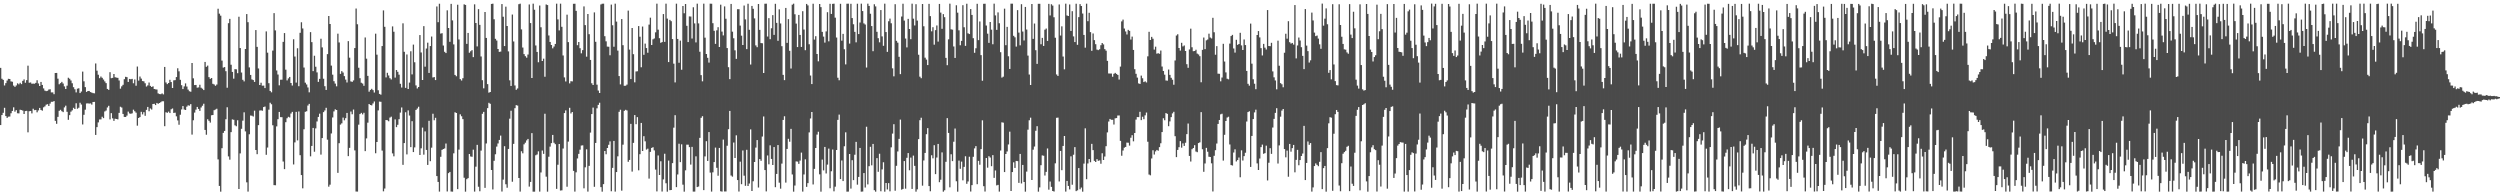 <?xml version="1.0" encoding="UTF-8"?>
<svg xmlns="http://www.w3.org/2000/svg" width="1920" height="150">
  <path d="M0 52.110h1v43.939H0zM1 60.453h1v27.904H1zM2 61.353h1v25.276H2zM3 65.649h1v17.133H3zM4 63.852h1v25.305H4zM5 61.847h1v28.650H5zM6 60.526h1v29.093H6zM7 60.652h1v28.827H7zM8 62.528h1v24.476H8zM9 62.773h1v22.405H9zM10 65.749h1v16.676H10zM11 66.720h1v19.065H11zM12 65.621h1v18.941H12zM13 63.987h1v23.010H13zM14 64.762h1v22.334H14zM15 63.608h1v20.683H15zM16 64.635h1v19.896H16zM17 62.116h1v22.832H17zM18 60.975h1v26.597H18zM19 63.526h1v21.769H19zM20 61.565h1v23.555H20zM21 50.409h1v51.214H21zM22 63.559h1v21.893H22zM23 63.334h1v21.912H23zM24 64.293h1v22.778H24zM25 64.223h1v19.269H25zM26 64.303h1v20.317H26zM27 63.629h1v20.800H27zM28 61.625h1v24.645H28zM29 64.091h1v20.694H29zM30 66.064h1v16.825H30zM31 62.932h1v21.501H31zM32 65.251h1v19.734H32zM33 67.901h1v14.535H33zM34 69.569h1v12.167H34zM35 70.007h1v10.376H35zM36 69.719h1v10.330H36zM37 68.772h1v12.633H37zM38 68.546h1v11.005H38zM39 70.976h1v7.194H39zM40 70.965h1v7.202H40zM41 72.348h1v5.286H41zM42 56.083h1v36.724H42zM43 56.023h1v39.069H43zM44 60.412h1v29.333H44zM45 64.718h1v20.369H45zM46 63.838h1v20.511H46zM47 62.867h1v22.540H47zM48 64.130h1v22.002H48zM49 66.342h1v16.134H49zM50 68.365h1v12.792H50zM51 65.782h1v20.091H51zM52 59.679h1v32.349H52zM53 60.482h1v27.952H53zM54 61.817h1v23.948H54zM55 63.964h1v20.772H55zM56 66.947h1v15.824H56zM57 68.538h1v15.181H57zM58 70.946h1v8.342H58zM59 68.072h1v15.412H59zM60 67.812h1v14.951H60zM61 71.461h1v7.456H61zM62 70.309h1v9.949H62zM63 55.006h1v40.582H63zM64 62.481h1v25.707H64zM65 66.909h1v17.333H65zM66 70.626h1v8.848H66zM67 69.905h1v9.437H67zM68 69.819h1v9.767H68zM69 70.699h1v8.687H69zM70 71.095h1v9.219H70zM71 71.508h1v6.831H71zM72 71.660h1v6.596H72zM73 48.717h1v54.895H73zM74 54.276h1v43.346H74zM75 57.418h1v36.595H75zM76 60.082h1v31.679H76zM77 58.764h1v32.920H77zM78 59.762h1v29.870H78zM79 61.101h1v29.650H79zM80 62.496h1v23.131H80zM81 63.822h1v21.047H81zM82 68.322h1v14.224H82zM83 69.037h1v12.207H83zM84 55.464h1v36.222H84zM85 60.041h1v26.870H85zM86 59.802h1v31.097H86zM87 56.815h1v36.036H87zM88 59.330h1v31.852H88zM89 59.590h1v31.808H89zM90 59.816h1v31.900H90zM91 61.808h1v24.869H91zM92 68.081h1v13.871H92zM93 66.304h1v16.285H93zM94 65.132h1v22.346H94zM95 60.848h1v28.978H95zM96 58.972h1v30.905H96zM97 59.242h1v29.564H97zM98 62.944h1v22.787H98zM99 60.637h1v26.508H99zM100 60.881h1v26.527H100zM101 60.579h1v26.460H101zM102 63.962h1v20.243H102zM103 61.024h1v24.433H103zM104 65.843h1v20.701H104zM105 51.082h1v45.432H105zM106 61.902h1v28.715H106zM107 58.767h1v31.147H107zM108 60.352h1v25.536H108zM109 62.260h1v25.586H109zM110 62.455h1v23.738H110zM111 63.956h1v24.986H111zM112 66.437h1v17.963H112zM113 65.572h1v16.566H113zM114 63.374h1v22.066H114zM115 65.951h1v17.367H115zM116 66.836h1v17.270H116zM117 66.301h1v13.582H117zM118 68.377h1v11.317H118zM119 68.624h1v12.055H119zM120 68.766h1v10.283H120zM121 71.719h1v8.016H121zM122 72.257h1v6.856H122zM123 72.364h1v6.126H123zM124 71.729h1v6.022H124zM125 72.476h1v5.276H125zM126 51.390h1v45.530H126zM127 63.315h1v22.923H127zM128 64.597h1v22.031H128zM129 63.738h1v21.972H129zM130 61.305h1v25.526H130zM131 63.049h1v20.868H131zM132 67.584h1v15.741H132zM133 61.684h1v25.058H133zM134 61.544h1v24.985H134zM135 59.173h1v30.184H135zM136 52.442h1v40.026H136zM137 54.807h1v40.989H137zM138 61.292h1v26.839H138zM139 65.415h1v18.640H139zM140 68.385h1v13.094H140zM141 66.373h1v17.765H141zM142 64.033h1v20.453H142zM143 66.448h1v15.490H143zM144 68.805h1v12.093H144zM145 70.111h1v11.026H145zM146 70.453h1v9.512H146zM147 48.374h1v55.019H147zM148 60.173h1v32.190H148zM149 65.345h1v21.121H149zM150 65.241h1v18.981H150zM151 67.324h1v14.796H151zM152 67.137h1v16.547H152zM153 65.076h1v20.065H153zM154 67.398h1v15.125H154zM155 68.125h1v13.071H155zM156 69.180h1v10.486H156zM157 47.574h1v52.210H157zM158 51.305h1v52.180H158zM159 50.381h1v41.216H159zM160 59.244h1v33.539H160zM161 60.569h1v33.574H161zM162 59.916h1v28.616H162zM163 64.354h1v23.985H163zM164 64.857h1v19.766H164zM165 65.910h1v18.204H165zM166 64.947h1v18.573H166zM167 6.695h1v115.729H167zM168 10.511h1v132.274H168zM169 12.055h1v135.126H169zM170 46.545h1v67.294H170zM171 51.904h1v50.130H171zM172 51.525h1v49.028H172zM173 54.662h1v36.920H173zM174 67.396h1v14.986H174zM175 17.811h1v102.325H175zM176 14.475h1v108.165H176zM177 49.715h1v51.771H177zM178 55.246h1v36.466H178zM179 60.435h1v31.560H179zM180 53.075h1v43.165H180zM181 53.228h1v43.721H181zM182 56.196h1v36.171H182zM183 12.848h1v132.292H183zM184 36.920h1v80.891H184zM185 55.680h1v43.240H185zM186 61.292h1v31.373H186zM187 62.520h1v23.754H187zM188 37.636h1v63.262H188zM189 10.781h1v129.225H189zM190 17.056h1v130.090H190zM191 51.747h1v51.381H191zM192 57.559h1v31.172H192zM193 60.985h1v27.920H193zM194 61.473h1v28.045H194zM195 62.912h1v22.066H195zM196 23.068h1v92.150H196zM197 36.010h1v82.421H197zM198 52.597h1v43.529H198zM199 65.287h1v19.590H199zM200 63.516h1v21.206H200zM201 65.796h1v19.240H201zM202 65.725h1v16.500H202zM203 67.629h1v14.166H203zM204 24.124h1v94.782H204zM205 40.427h1v72.885H205zM206 63.878h1v20.335H206zM207 69.847h1v9.034H207zM208 70.917h1v9.167H208zM209 38.841h1v57.340H209zM210 10.095h1v132.101H210zM211 23.322h1v118.981H211zM212 54.130h1v42.935H212zM213 57.223h1v34.323H213zM214 65.556h1v20.386H214zM215 61.257h1v28.719H215zM216 61.208h1v28.791H216zM217 32.169h1v91.908H217zM218 25.382h1v104.489H218zM219 53.484h1v40.386H219zM220 61.751h1v29.067H220zM221 60.220h1v29.487H221zM222 59.072h1v31.139H222zM223 63.725h1v23.493H223zM224 65.700h1v20.235H224zM225 30.176h1v96.131H225zM226 43.413h1v65.966H226zM227 63.422h1v22.484H227zM228 37.084h1v70.748H228zM229 66.217h1v19.389H229zM230 25.199h1v94.006H230zM231 17.090h1v117.381H231zM232 21.878h1v122.747H232zM233 51.871h1v47.401H233zM234 63.484h1v22.399H234zM235 64.871h1v20.586H235zM236 67.184h1v13.852H236zM237 70.923h1v8.843H237zM238 24.666h1v95.401H238zM239 32.376h1v79.719H239zM240 54.620h1v43.641H240zM241 42.788h1v73.719H241zM242 51.263h1v47.352H242zM243 55.623h1v37.664H243zM244 62.851h1v26.947H244zM245 60.552h1v26.754H245zM246 29.726h1v89.001H246zM247 36.424h1v69.621H247zM248 60.449h1v25.644H248zM249 66.185h1v18.638H249zM250 69.057h1v13.733H250zM251 41.561h1v65.725H251zM252 12.271h1v131.070H252zM253 18.443h1v123.362H253zM254 50.393h1v52.122H254zM255 57.350h1v32.844H255zM256 62.366h1v23.202H256zM257 64.188h1v19.761H257zM258 66.308h1v18.192H258zM259 25.861h1v106.913H259zM260 32.633h1v77.363H260zM261 56.713h1v38.983H261zM262 54.615h1v40.126H262zM263 55.683h1v34.647H263zM264 58.450h1v33.960H264zM265 61.151h1v29.630H265zM266 63.313h1v23.442H266zM267 31.588h1v88.322H267zM268 44.304h1v69.258H268zM269 62.536h1v23.103H269zM270 62.855h1v24.903H270zM271 61.728h1v22.412H271zM272 36.900h1v78.625H272zM273 6.580h1v140.538H273zM274 18.616h1v128.554H274zM275 52.030h1v43.702H275zM276 60.062h1v27.554H276zM277 63.527h1v23.157H277zM278 64.168h1v23.709H278zM279 65.918h1v20.687H279zM280 28.790h1v87.279H280zM281 45.075h1v61.226H281zM282 58.277h1v35.922H282zM283 70.419h1v9.450H283zM284 69.057h1v11.581H284zM285 68.196h1v12.738H285zM286 69.199h1v10.263H286zM287 71.060h1v6.850H287zM288 25.838h1v91.857H288zM289 41.978h1v67.065H289zM290 69.309h1v15.482H290zM291 72.163h1v5.855H291zM292 72.680h1v5.518H292zM293 35.392h1v80.278H293zM294 7.993h1v138.939H294zM295 20.576h1v124.239H295zM296 59.434h1v32.707H296zM297 55.926h1v36.449H297zM298 57.938h1v35.190H298zM299 60.053h1v30.255H299zM300 61.044h1v28.538H300zM301 20.253h1v97.537H301zM302 24.349h1v95.695H302zM303 59.574h1v32.148H303zM304 53.748h1v43.870H304zM305 55.123h1v40.711H305zM306 57.365h1v34.160H306zM307 64.352h1v22.107H307zM308 67.247h1v15.265H308zM309 17.894h1v108.698H309zM310 39.792h1v70.073H310zM311 67.502h1v18.731H311zM312 41.822h1v76.740H312zM313 68.367h1v16.403H313zM314 63.423h1v25.289H314zM315 39.390h1v73.585H315zM316 57.144h1v35.959H316zM317 34.249h1v82.533H317zM318 47.802h1v65.402H318zM319 65.603h1v18.817H319zM320 67.917h1v15.444H320zM321 66.815h1v15.153H321zM322 26.952h1v92.084H322zM323 40.303h1v73.612H323zM324 61.457h1v36.560H324zM325 20.070h1v98.716H325zM326 51.207h1v49.717H326zM327 37.262h1v77.872H327zM328 32.784h1v93.903H328zM329 55.990h1v36.791H329zM330 35.373h1v88.449H330zM331 28.068h1v85.344H331zM332 59.494h1v27.877H332zM333 59.207h1v33.163H333zM334 61.508h1v28.973H334zM335 4.956h1v130.259H335zM336 17.054h1v122.681H336zM337 2.851h1v144.299H337zM338 25.820h1v94.625H338zM339 25.492h1v89.608H339zM340 34.971h1v79.450H340zM341 39.784h1v74.215H341zM342 40.773h1v69.475H342zM343 7.922h1v139.106H343zM344 21.501h1v111.469H344zM345 32.095h1v99.964H345zM346 2.947h1v144.139H346zM347 15.677h1v131.504H347zM348 34.078h1v83.665H348zM349 57.552h1v28.648H349zM350 58.577h1v28.195H350zM351 3.632h1v141.621H351zM352 30.317h1v84.557H352zM353 60.798h1v27.032H353zM354 61.846h1v27.453H354zM355 60.040h1v31.449H355zM356 3.341h1v133.174H356zM357 3.778h1v143.406H357zM358 33.682h1v103.961H358zM359 25.287h1v111.507H359zM360 40.483h1v77.775H360zM361 39.367h1v80.802H361zM362 38.480h1v81.951H362zM363 43.899h1v71.035H363zM364 3.324h1v143.848H364zM365 17.661h1v110.318H365zM366 35.622h1v75.628H366zM367 6.992h1v136.412H367zM368 19.073h1v127.834H368zM369 43.386h1v72.292H369zM370 61.593h1v25.801H370zM371 67.835h1v18.097H371zM372 9.200h1v135.074H372zM373 29.157h1v81.033H373zM374 64.616h1v18.416H374zM375 71.190h1v7.759H375zM376 70.636h1v9.094H376zM377 2.999h1v127.549H377zM378 2.821h1v142.714H378zM379 14.797h1v108.699H379zM380 29.781h1v88.696H380zM381 31.115h1v81.480H381zM382 37.655h1v72.516H382zM383 39.823h1v67.655H383zM384 39.652h1v64.515H384zM385 3.116h1v143.960H385zM386 12.858h1v125.084H386zM387 35.400h1v76.887H387zM388 5.109h1v136.391H388zM389 19.958h1v124.240H389zM390 39.471h1v74.894H390zM391 61.693h1v29.461H391zM392 66.021h1v19.019H392zM393 11.184h1v128.402H393zM394 31.845h1v78.645H394zM395 65.640h1v17.432H395zM396 68.985h1v11.754H396zM397 67.920h1v13.169H397zM398 3.213h1v133.503H398zM399 2.834h1v144.294H399zM400 22.586h1v93.602H400zM401 36.517h1v81.249H401zM402 41.575h1v69.249H402zM403 43.140h1v66.406H403zM404 44.294h1v63.553H404zM405 41.895h1v64.792H405zM406 3.447h1v139.886H406zM407 17.735h1v122.006H407zM408 59.907h1v42.336H408zM409 2.821h1v144.360H409zM410 7.451h1v139.730H410zM411 34.932h1v84.304H411zM412 39.867h1v78.752H412zM413 47.812h1v68.437H413zM414 4.251h1v142.914H414zM415 20.962h1v111.494H415zM416 46.838h1v68.764H416zM417 45.036h1v73.122H417zM418 58.940h1v28.387H418zM419 3.440h1v132.254H419zM420 3.893h1v143.285H420zM421 27.234h1v93.113H421zM422 32.217h1v80.377H422zM423 34.535h1v75.380H423zM424 37.102h1v66.552H424zM425 35.732h1v73.883H425zM426 33.744h1v77.014H426zM427 2.828h1v142.232H427zM428 14.890h1v111.621H428zM429 23.346h1v87.227H429zM430 2.819h1v143.513H430zM431 20.560h1v125.625H431zM432 42.597h1v71.476H432zM433 59.444h1v27.405H433zM434 62.560h1v22.239H434zM435 11.258h1v132.154H435zM436 32.366h1v76.405H436zM437 64.032h1v18.760H437zM438 62.352h1v24.797H438zM439 62.539h1v23.503H439zM440 2.909h1v128.324H440zM441 2.879h1v144.258H441zM442 8.361h1v123.968H442zM443 34.720h1v86.970H443zM444 32.267h1v85.880H444zM445 37.022h1v77.930H445zM446 40.936h1v70.859H446zM447 38.489h1v73.144H447zM448 4.893h1v139.730H448zM449 19.305h1v109.229H449zM450 43.515h1v71.168H450zM451 10.775h1v136.361H451zM452 26.275h1v101.130H452zM453 46.023h1v55.829H453zM454 63.944h1v23.645H454zM455 65.305h1v17.316H455zM456 9.515h1v133.925H456zM457 32.110h1v77.676H457zM458 65.047h1v18.141H458zM459 69.547h1v10.985H459zM460 71.429h1v7.464H460zM461 3.416h1v140.310H461zM462 2.882h1v144.299H462zM463 2.825h1v138.589H463zM464 27.792h1v88.159H464zM465 31.763h1v86.714H465zM466 35.795h1v77.859H466zM467 35.891h1v75.307H467zM468 42.419h1v66.152H468zM469 3.530h1v143.372H469zM470 19.382h1v109.550H470zM471 35.895h1v72.355H471zM472 2.818h1v144.353H472zM473 16.590h1v115.544H473zM474 38.862h1v81.217H474zM475 58.434h1v27.405H475zM476 64.840h1v19.421H476zM477 14.635h1v131.799H477zM478 34.707h1v76.423H478zM479 65.906h1v19.202H479zM480 65.832h1v18.488H480zM481 64.954h1v19.873H481zM482 8.133h1v116.154H482zM483 38.070h1v84.766H483zM484 60.746h1v34.379H484zM485 21.479h1v110.321H485zM486 41.610h1v68.117H486zM487 63.244h1v25.118H487zM488 54.909h1v40.491H488zM489 54.747h1v35.234H489zM490 20.039h1v110.778H490zM491 28.216h1v90.229H491zM492 51.641h1v42.771H492zM493 20.385h1v95.592H493zM494 42.109h1v62.510H494zM495 33.462h1v75.098H495zM496 36.930h1v77.978H496zM497 40.478h1v73.675H497zM498 18.897h1v118.283H498zM499 13.547h1v103.082H499zM500 34.539h1v79.060H500zM501 30.182h1v82.887H501zM502 29.519h1v85.976H502zM503 24.834h1v105.400H503zM504 2.834h1v144.177H504zM505 22.782h1v96.599H505zM506 29.353h1v105.070H506zM507 32.863h1v90.990H507zM508 32.329h1v114.792H508zM509 10.812h1v126.980H509zM510 32.172h1v85.890H510zM511 2.818h1v137.913H511zM512 14.293h1v132.888H512zM513 47.642h1v75.684H513zM514 15.249h1v130.820H514zM515 16.271h1v129.639H515zM516 30.012h1v95.260H516zM517 48.873h1v49.195H517zM518 63.292h1v25.196H518zM519 2.793h1v140.939H519zM520 29.890h1v104.085H520zM521 48.169h1v62.212H521zM522 31.167h1v93.351H522zM523 53.563h1v57.304H523zM524 4.622h1v137.225H524zM525 10.199h1v136.977H525zM526 3.083h1v127.727H526zM527 19.817h1v91.276H527zM528 32.283h1v78.815H528zM529 12.613h1v100.398H529zM530 12.711h1v113.722H530zM531 29.609h1v83.170H531zM532 5.579h1v141.575H532zM533 17.995h1v129.167H533zM534 32.580h1v87.484H534zM535 2.822h1v140.850H535zM536 17.988h1v125.278H536zM537 39.736h1v66.138H537zM538 57.689h1v32.795H538zM539 62.471h1v26.772H539zM540 2.815h1v143.210H540zM541 28.921h1v91.186H541zM542 41.488h1v66.953H542zM543 44.405h1v79.216H543zM544 48.099h1v53.307H544zM545 2.832h1v129.738H545zM546 2.850h1v144.300H546zM547 17.811h1v114.540H547zM548 23.679h1v100.810H548zM549 33.665h1v79.694H549zM550 23.281h1v105.574H550zM551 20.914h1v114.053H551zM552 36.086h1v77.536H552zM553 3.599h1v143.311H553zM554 24.245h1v122.884H554zM555 27.203h1v80.006H555zM556 4.934h1v142.093H556zM557 14.368h1v132.679H557zM558 36.893h1v75.009H558zM559 51.586h1v47.634H559zM560 60.774h1v24.415H560zM561 3.003h1v131.791H561zM562 24.325h1v111.365H562zM563 29.397h1v80.042H563zM564 38.648h1v82.684H564zM565 45.214h1v58.727H565zM566 7.067h1v131.238H566zM567 7.073h1v140.017H567zM568 19.672h1v104.485H568zM569 27.369h1v114.117H569zM570 34.537h1v81.036H570zM571 4.236h1v130.655H571zM572 14.892h1v127.794H572zM573 37.741h1v77.322H573zM574 2.869h1v139.985H574zM575 22.884h1v118.095H575zM576 49.574h1v49.785H576zM577 4.539h1v142.155H577zM578 6.753h1v132.472H578zM579 14.150h1v110.244H579zM580 34.875h1v78.475H580zM581 36.229h1v71.320H581zM582 3.065h1v140.945H582zM583 22.960h1v99.212H583zM584 33.099h1v90.406H584zM585 33.220h1v71.655H585zM586 56.066h1v33.380H586zM587 2.854h1v127.778H587zM588 2.828h1v144.159H588zM589 28.032h1v91.363H589zM590 13.932h1v112.287H590zM591 30.082h1v81.532H591zM592 21.707h1v100.333H592zM593 11.644h1v115.096H593zM594 26.761h1v86.167H594zM595 2.913h1v140.860H595zM596 17.557h1v116.014H596zM597 31.359h1v80.051H597zM598 7.181h1v133.088H598zM599 18.036h1v126.873H599zM600 35.474h1v90.165H600zM601 57.495h1v34.627H601zM602 61.557h1v27.739H602zM603 6.101h1v134.156H603zM604 32.911h1v81.478H604zM605 14.674h1v91.903H605zM606 38.993h1v69.836H606zM607 52.650h1v46.301H607zM608 3.593h1v130.416H608zM609 2.833h1v144.346H609zM610 10.937h1v131.526H610zM611 18.148h1v105.817H611zM612 36.124h1v87.971H612zM613 11.454h1v114.414H613zM614 26.831h1v96.493H614zM615 36.031h1v81.175H615zM616 8.625h1v138.550H616zM617 22.706h1v111.279H617zM618 38.564h1v83.809H618zM619 3.014h1v140.506H619zM620 4.128h1v136.538H620zM621 33.994h1v67.689H621zM622 58.022h1v32.937H622zM623 64.573h1v21.449H623zM624 2.852h1v138.823H624zM625 30.415h1v99.257H625zM626 27.825h1v85.859H626zM627 41.455h1v61.929H627zM628 47.085h1v54.063H628zM629 3.075h1v130.795H629zM630 5.498h1v141.684H630zM631 24.463h1v98.106H631zM632 28.105h1v102.773H632zM633 32.701h1v80.143H633zM634 24.104h1v109.106H634zM635 9.351h1v117.074H635zM636 31.746h1v82.365H636zM637 2.911h1v141.668H637zM638 10.717h1v120.825H638zM639 2.950h1v111.879H639zM640 2.823h1v144.105H640zM641 13.594h1v129.759H641zM642 28.833h1v86.348H642zM643 59.697h1v32.376H643zM644 61.624h1v26.373H644zM645 2.913h1v134.594H645zM646 31.239h1v92.021H646zM647 26.003h1v113.060H647zM648 37.853h1v74.491H648zM649 49.444h1v52.211H649zM650 2.848h1v144.333H650zM651 2.833h1v144.304H651zM652 33.479h1v84.780H652zM653 2.926h1v141.941H653zM654 13.900h1v109.153H654zM655 18.611h1v119.723H655zM656 24.457h1v94.398H656zM657 32.497h1v76.453H657zM658 2.853h1v138.957H658zM659 26.187h1v109.712H659zM660 17.305h1v96.301H660zM661 2.829h1v144.353H661zM662 8.488h1v138.602H662zM663 17.950h1v114.948H663zM664 18.819h1v125.198H664zM665 51.863h1v45.462H665zM666 2.842h1v138.754H666zM667 4.580h1v123.071H667zM668 10.545h1v102.221H668zM669 20.022h1v106.955H669zM670 39.337h1v71.206H670zM671 3.278h1v142.779H671zM672 4.902h1v142.280H672zM673 24.411h1v97.028H673zM674 29.317h1v102.622H674zM675 32.506h1v85.565H675zM676 7.742h1v139.175H676zM677 27.963h1v102.126H677zM678 35.199h1v89.419H678zM679 2.809h1v144.377H679zM680 24.640h1v115.888H680zM681 39.810h1v105.716H681zM682 16.316h1v124.319H682zM683 14.267h1v132.675H683zM684 17.861h1v95.307H684zM685 52.499h1v50.083H685zM686 58.611h1v36.765H686zM687 3.246h1v143.263H687zM688 31.342h1v96.003H688zM689 32.752h1v83.593H689zM690 43.643h1v63.003H690zM691 56.913h1v34.924H691zM692 12.680h1v132.991H692zM693 2.877h1v142.249H693zM694 15.811h1v107.878H694zM695 29.614h1v115.294H695zM696 36.424h1v84.780H696zM697 14.509h1v103.038H697zM698 22.276h1v108.472H698zM699 30.095h1v90.938H699zM700 2.831h1v142.275H700zM701 14.340h1v105.170H701zM702 19.551h1v107.842H702zM703 3.214h1v143.967H703zM704 15.845h1v129.549H704zM705 42.045h1v64.823H705zM706 58.897h1v33.399H706zM707 60.036h1v30.400H707zM708 3.051h1v139.560H708zM709 20.190h1v103.022H709zM710 44.271h1v73.194H710zM711 45.787h1v57.278H711zM712 49.962h1v48.448H712zM713 2.978h1v139.932H713zM714 12.394h1v134.506H714zM715 24.074h1v95.173H715zM716 20.903h1v100.713H716zM717 34.291h1v77.241H717zM718 23.163h1v110.595H718zM719 19.541h1v101.440H719zM720 31.969h1v78.558H720zM721 3.001h1v136.921H721zM722 9.658h1v128.359H722zM723 22.109h1v94.953H723zM724 10.845h1v136.334H724zM725 13.220h1v132.911H725zM726 44.461h1v79.788H726zM727 50.065h1v40.660H727zM728 30.183h1v71.893H728zM729 2.795h1v141.076H729zM730 22.552h1v95.926H730zM731 22.793h1v100.950H731zM732 35.681h1v73.195H732zM733 44.511h1v54.176H733zM734 4.044h1v135.189H734zM735 9.707h1v137.474H735zM736 23.292h1v100.065H736zM737 34.772h1v94.841H737zM738 31.399h1v92.700H738zM739 3.993h1v134.480H739zM740 20.956h1v107.198H740zM741 35.234h1v84.798H741zM742 2.845h1v138.293H742zM743 25.589h1v113.773H743zM744 26.152h1v94.207H744zM745 6.940h1v140.133H745zM746 11.486h1v130.687H746zM747 29.315h1v91.112H747zM748 40.570h1v73.393H748zM749 37.061h1v75.191H749zM750 2.925h1v138.523H750zM751 30.838h1v92.720H751zM752 16.477h1v110.043H752zM753 42.365h1v72.164H753zM754 62.029h1v30.408H754zM755 2.943h1v140.061H755zM756 2.857h1v144.231H756zM757 19.595h1v101.771H757zM758 25.871h1v102.897H758zM759 32.930h1v87.018H759zM760 16.916h1v104.082H760zM761 22.777h1v104.883H761zM762 33.995h1v85.150H762zM763 2.806h1v133.775H763zM764 11.817h1v119.113H764zM765 22.915h1v119.461H765zM766 9.536h1v132.438H766zM767 17.873h1v129.282H767zM768 40.112h1v75.496H768zM769 59.577h1v34.379H769zM770 58.863h1v35.348H770zM771 6.648h1v125.503H771zM772 34.721h1v83.549H772zM773 20.646h1v95.678H773zM774 43.206h1v67.749H774zM775 52.960h1v48.182H775zM776 2.818h1v143.894H776zM777 2.832h1v129.324H777zM778 27.478h1v97.190H778zM779 28.696h1v100.269H779zM780 35.784h1v87.826H780zM781 7.758h1v116.009H781zM782 25.032h1v115.410H782zM783 34.835h1v83.408H783zM784 3.206h1v137.677H784zM785 24.225h1v102.458H785zM786 31.078h1v108.719H786zM787 5.308h1v141.870H787zM788 22.694h1v109.114H788zM789 42.708h1v56.899H789zM790 57.227h1v35.132H790zM791 65.256h1v25.126H791zM792 3.051h1v135.196H792zM793 29.872h1v85.051H793zM794 18.086h1v94.448H794zM795 38.570h1v61.888H795zM796 49.055h1v47.875H796zM797 2.901h1v144.281H797zM798 2.931h1v141.000H798zM799 33.985h1v92.864H799zM800 29.081h1v90.268H800zM801 35.297h1v84.318H801zM802 22.766h1v112.044H802zM803 21.894h1v110.077H803zM804 31.441h1v82.561H804zM805 2.965h1v142.704H805zM806 11.898h1v127.542H806zM807 3.276h1v140.233H807zM808 4.282h1v142.403H808zM809 13.268h1v133.854H809zM810 29.001h1v96.445H810zM811 57.202h1v33.253H811zM812 58.329h1v32.012H812zM813 3.406h1v135.944H813zM814 27.266h1v88.664H814zM815 20.241h1v110.487H815zM816 43.415h1v68.659H816zM817 53.253h1v51.192H817zM818 2.835h1v144.338H818zM819 11.869h1v127.112H819zM820 12.298h1v130.512H820zM821 3.430h1v142.015H821zM822 23.765h1v96.319H822zM823 8.597h1v133.301H823zM824 27.941h1v90.882H824zM825 32.316h1v80.676H825zM826 2.845h1v143.946H826zM827 34.404h1v111.775H827zM828 13.178h1v115.889H828zM829 3.163h1v142.206H829zM830 4.592h1v139.425H830zM831 10.395h1v136.790H831zM832 26.812h1v98.829H832zM833 36.588h1v61.950H833zM834 2.812h1v134.813H834zM835 16.289h1v109.256H835zM836 9.822h1v112.315H836zM837 24.698h1v99.939H837zM838 39.037h1v71.456H838zM839 25.679h1v89.622H839zM840 30.799h1v92.768H840zM841 33.933h1v90.504H841zM842 38.100h1v84.108H842zM843 38.481h1v84.996H843zM844 37.836h1v85.375H844zM845 34.705h1v91.066H845zM846 33.019h1v84.711H846zM847 34.083h1v88.798H847zM848 37.728h1v82.510H848zM849 38.927h1v73.330H849zM850 46.741h1v54.940H850zM851 56.417h1v36.943H851zM852 56.450h1v34.891H852zM853 56.494h1v35.521H853zM854 58.914h1v33.069H854zM855 56.688h1v38.942H855zM856 55.973h1v34.887H856zM857 56.784h1v33.877H857zM858 57.555h1v31.171H858zM859 61.101h1v27.591H859zM860 51.164h1v57.046H860zM861 16.428h1v103.182H861zM862 15.047h1v100.558H862zM863 21.930h1v91.484H863zM864 24.174h1v88.677H864zM865 26.483h1v83.040H865zM866 22.932h1v86.711H866zM867 23.685h1v88.155H867zM868 30.336h1v75.455H868zM869 28.105h1v75.705H869zM870 38.341h1v70.227H870zM871 53.123h1v49.031H871zM872 56.681h1v35.184H872zM873 59.610h1v30.305H873zM874 64.056h1v25.892H874zM875 64.472h1v21.369H875zM876 58.084h1v34.162H876zM877 60.106h1v29.546H877zM878 63.022h1v28.543H878zM879 62.460h1v26.114H879zM880 63.339h1v23.113H880zM881 43.261h1v65.578H881zM882 24.411h1v109.629H882zM883 30.742h1v103.911H883zM884 28.335h1v93.375H884zM885 29.746h1v85.649H885zM886 38.070h1v80.601H886zM887 35.850h1v80.435H887zM888 41.217h1v73.942H888zM889 40.874h1v74.877H889zM890 41.300h1v71.715H890zM891 38.805h1v71.242H891zM892 51.114h1v50.308H892zM893 54.537h1v36.285H893zM894 57.368h1v35.012H894zM895 61.808h1v25.010H895zM896 61.973h1v25.465H896zM897 53.406h1v43.539H897zM898 57.522h1v35.717H898zM899 59.754h1v30.225H899zM900 61.211h1v25.863H900zM901 65.100h1v20.750H901zM902 46.452h1v58.142H902zM903 27.283h1v93.407H903zM904 26.336h1v88.831H904zM905 36.872h1v76.189H905zM906 38.860h1v69.512H906zM907 32.889h1v80.526H907zM908 35.634h1v74.518H908zM909 34.940h1v77.141H909zM910 39.170h1v70.431H910zM911 49.285h1v53.751H911zM912 52.083h1v42.811H912zM913 37.988h1v81.748H913zM914 22.029h1v102.009H914zM915 36.309h1v78.263H915zM916 39.306h1v74.345H916zM917 39.156h1v72.360H917zM918 38.184h1v78.170H918zM919 41.148h1v75.725H919zM920 41.828h1v68.041H920zM921 43.183h1v66.131H921zM922 63.186h1v22.942H922zM923 38.281h1v76.373H923zM924 28.826h1v103.124H924zM925 37.752h1v87.810H925zM926 30.984h1v82.560H926zM927 30.381h1v86.164H927zM928 25.845h1v94.521H928zM929 28.832h1v91.736H929zM930 29.539h1v95.917H930zM931 13.681h1v133.379H931zM932 24.794h1v94.856H932zM933 42.026h1v73.312H933zM934 35.442h1v74.805H934zM935 56.578h1v38.615H935zM936 56.681h1v35.501H936zM937 62.467h1v25.336H937zM938 59.540h1v27.814H938zM939 33.626h1v89.709H939zM940 47.282h1v56.222H940zM941 55.591h1v37.346H941zM942 60.466h1v29.807H942zM943 60.938h1v28.698H943zM944 33.469h1v77.499H944zM945 27.712h1v99.051H945zM946 26.780h1v100.328H946zM947 37.235h1v79.920H947zM948 40.378h1v74.303H948zM949 30.565h1v93.441H949zM950 34.449h1v88.469H950zM951 33.773h1v87.215H951zM952 25.181h1v110.948H952zM953 34.855h1v80.619H953zM954 38.385h1v84.894H954zM955 30.315h1v89.586H955zM956 34.616h1v82.679H956zM957 54.455h1v38.890H957zM958 64.336h1v21.717H958zM959 65.792h1v19.679H959zM960 18.131h1v110.095H960zM961 48.902h1v55.481H961zM962 60.886h1v30.572H962zM963 64.291h1v22.039H963zM964 68.488h1v15.754H964zM965 26.855h1v98.658H965zM966 23.841h1v106.727H966zM967 28.725h1v93.015H967zM968 36.951h1v76.023H968zM969 42.620h1v68.452H969zM970 33.667h1v84.474H970zM971 36.599h1v80.994H971zM972 38.050h1v73.837H972zM973 7.736h1v130.876H973zM974 35.309h1v89.692H974zM975 35.496h1v78.343H975zM976 32.870h1v85.311H976zM977 54.837h1v43.109H977zM978 59.399h1v31.915H978zM979 61.802h1v24.877H979zM980 68.626h1v14.477H980zM981 31.257h1v94.362H981zM982 50.484h1v61.206H982zM983 63.825h1v25.753H983zM984 64.698h1v20.238H984zM985 67.000h1v16.703H985zM986 40.487h1v73.999H986zM987 25.927h1v94.924H987zM988 29.708h1v85.944H988zM989 16.304h1v119.420H989zM990 32.394h1v78.162H990zM991 33.476h1v82.996H991zM992 32.997h1v80.787H992zM993 34.277h1v77.049H993zM994 3.866h1v128.469H994zM995 44.835h1v77.953H995zM996 34.906h1v80.173H996zM997 28.847h1v98.092H997zM998 31.154h1v91.785H998zM999 36.244h1v83.541H999zM1000 42.891h1v75.004H1000zM1001 53.091h1v43.591H1001zM1002 6.962h1v131.315H1002zM1003 35.036h1v90.074H1003zM1004 39.290h1v69.349H1004zM1005 48.005h1v63.181H1005zM1006 46.337h1v63.518H1006zM1007 9.699h1v137.466H1007zM1008 15.698h1v128.246H1008zM1009 25.059h1v102.495H1009zM1010 27.740h1v97.770H1010zM1011 27.268h1v99.368H1011zM1012 29.646h1v97.990H1012zM1013 34.036h1v90.239H1013zM1014 37.494h1v79.358H1014zM1015 2.755h1v142.512H1015zM1016 19.697h1v109.448H1016zM1017 14.315h1v113.103H1017zM1018 6.464h1v140.717H1018zM1019 18.657h1v95.133H1019zM1020 55.918h1v38.806H1020zM1021 53.791h1v36.198H1021zM1022 60.918h1v29.466H1022zM1023 3.208h1v143.322H1023zM1024 49.504h1v53.208H1024zM1025 62.320h1v25.389H1025zM1026 65.368h1v19.087H1026zM1027 65.565h1v20.371H1027zM1028 3.296h1v139.176H1028zM1029 19.222h1v127.653H1029zM1030 28.199h1v97.137H1030zM1031 33.739h1v84.339H1031zM1032 37.891h1v78.951H1032zM1033 38.129h1v77.693H1033zM1034 40.254h1v72.474H1034zM1035 41.261h1v70.710H1035zM1036 3.151h1v143.628H1036zM1037 26.552h1v101.326H1037zM1038 29.229h1v111.870H1038zM1039 9.037h1v133.779H1039zM1040 21.764h1v95.518H1040zM1041 61.174h1v27.831H1041zM1042 65.760h1v18.547H1042zM1043 68.068h1v14.172H1043zM1044 3.348h1v142.838H1044zM1045 49.978h1v58.540H1045zM1046 68.615h1v12.038H1046zM1047 69.585h1v10.488H1047zM1048 69.154h1v10.122H1048zM1049 3.086h1v136.207H1049zM1050 10.705h1v136.475H1050zM1051 27.654h1v107.559H1051zM1052 38.069h1v78.880H1052zM1053 39.940h1v73.285H1053zM1054 47.217h1v64.307H1054zM1055 43.840h1v70.765H1055zM1056 42.442h1v72.856H1056zM1057 3.567h1v143.540H1057zM1058 30.098h1v92.947H1058zM1059 24.009h1v102.510H1059zM1060 10.655h1v132.590H1060zM1061 22.386h1v89.426H1061zM1062 58.916h1v30.830H1062zM1063 62.025h1v22.291H1063zM1064 67.044h1v15.913H1064zM1065 3.184h1v141.703H1065zM1066 49.823h1v54.997H1066zM1067 64.996h1v20.314H1067zM1068 66.687h1v15.371H1068zM1069 68.910h1v12.739H1069zM1070 3.055h1v133.619H1070zM1071 25.004h1v108.244H1071zM1072 13.700h1v107.746H1072zM1073 36.878h1v74.932H1073zM1074 39.726h1v70.865H1074zM1075 39.946h1v69.195H1075zM1076 40.176h1v69.261H1076zM1077 42.858h1v66.668H1077zM1078 2.998h1v144.169H1078zM1079 26.632h1v83.924H1079zM1080 25.112h1v109.344H1080zM1081 8.696h1v138.462H1081zM1082 7.352h1v123.284H1082zM1083 31.263h1v87.606H1083zM1084 36.891h1v80.099H1084zM1085 44.679h1v72.922H1085zM1086 3.281h1v143.761H1086zM1087 34.381h1v83.599H1087zM1088 43.136h1v67.815H1088zM1089 48.082h1v59.235H1089zM1090 63.459h1v23.734H1090zM1091 4.125h1v141.612H1091zM1092 7.577h1v134.147H1092zM1093 27.351h1v95.094H1093zM1094 32.604h1v88.056H1094zM1095 35.418h1v79.355H1095zM1096 32.370h1v77.134H1096zM1097 29.144h1v75.063H1097zM1098 30.904h1v74.785H1098zM1099 2.786h1v141.380H1099zM1100 21.858h1v106.612H1100zM1101 4.919h1v129.882H1101zM1102 2.912h1v135.283H1102zM1103 19.271h1v94.019H1103zM1104 56.823h1v36.596H1104zM1105 61.623h1v27.560H1105zM1106 61.348h1v25.892H1106zM1107 2.944h1v141.951H1107zM1108 52.151h1v50.890H1108zM1109 66.353h1v18.710H1109zM1110 62.960h1v23.296H1110zM1111 61.738h1v26.995H1111zM1112 3.069h1v140.688H1112zM1113 5.034h1v131.783H1113zM1114 24.465h1v100.959H1114zM1115 40.783h1v79.324H1115zM1116 42.916h1v74.246H1116zM1117 38.762h1v80.351H1117zM1118 43.832h1v72.054H1118zM1119 42.647h1v73.461H1119zM1120 2.938h1v144.227H1120zM1121 31.183h1v93.113H1121zM1122 19.714h1v127.030H1122zM1123 10.675h1v130.622H1123zM1124 25.030h1v96.562H1124zM1125 61.755h1v28.599H1125zM1126 67.538h1v16.560H1126zM1127 69.075h1v11.164H1127zM1128 3.258h1v142.299H1128zM1129 50.601h1v54.937H1129zM1130 69.998h1v9.130H1130zM1131 71.129h1v8.220H1131zM1132 70.636h1v8.834H1132zM1133 10.730h1v128.679H1133zM1134 2.831h1v144.339H1134zM1135 28.069h1v95.363H1135zM1136 42.581h1v67.849H1136zM1137 39.641h1v72.274H1137zM1138 34.564h1v81.653H1138zM1139 36.962h1v79.859H1139zM1140 31.836h1v81.874H1140zM1141 2.816h1v144.275H1141zM1142 28.202h1v87.376H1142zM1143 17.988h1v117.115H1143zM1144 11.830h1v133.824H1144zM1145 31.533h1v82.599H1145zM1146 59.939h1v29.527H1146zM1147 64.770h1v20.211H1147zM1148 66.881h1v17.203H1148zM1149 2.794h1v142.579H1149zM1150 52.716h1v52.581H1150zM1151 67.626h1v13.514H1151zM1152 70.294h1v9.802H1152zM1153 68.303h1v11.375H1153zM1154 9.549h1v125.217H1154zM1155 4.939h1v142.179H1155zM1156 26.817h1v99.924H1156zM1157 40.727h1v70.360H1157zM1158 41.684h1v68.733H1158zM1159 15.424h1v125.663H1159zM1160 22.268h1v113.439H1160zM1161 33.748h1v94.657H1161zM1162 33.629h1v80.256H1162zM1163 51.697h1v41.135H1163zM1164 16.834h1v124.424H1164zM1165 8.970h1v138.210H1165zM1166 13.807h1v122.865H1166zM1167 15.208h1v126.915H1167zM1168 33.661h1v102.733H1168zM1169 40.382h1v69.795H1169zM1170 12.414h1v129.773H1170zM1171 19.050h1v128.114H1171zM1172 25.545h1v103.141H1172zM1173 15.779h1v113.209H1173zM1174 30.855h1v95.609H1174zM1175 9.967h1v129.444H1175zM1176 16.569h1v120.947H1176zM1177 36.255h1v83.573H1177zM1178 43.691h1v75.493H1178zM1179 41.383h1v76.370H1179zM1180 33.228h1v87.843H1180zM1181 38.067h1v79.751H1181zM1182 40.895h1v71.449H1182zM1183 2.913h1v143.691H1183zM1184 15.841h1v115.107H1184zM1185 3.532h1v136.147H1185zM1186 6.103h1v141.058H1186zM1187 30.490h1v86.664H1187zM1188 59.805h1v29.765H1188zM1189 68.644h1v12.572H1189zM1190 3.813h1v141.503H1190zM1191 8.750h1v136.959H1191zM1192 22.013h1v99.466H1192zM1193 51.969h1v42.818H1193zM1194 52.701h1v41.937H1194zM1195 70.831h1v9.264H1195zM1196 9.784h1v126.336H1196zM1197 19.414h1v127.746H1197zM1198 26.048h1v94.890H1198zM1199 36.140h1v84.825H1199zM1200 40.014h1v72.485H1200zM1201 34.171h1v85.056H1201zM1202 34.814h1v82.526H1202zM1203 38.375h1v79.036H1203zM1204 10.798h1v136.310H1204zM1205 29.209h1v111.020H1205zM1206 15.484h1v128.830H1206zM1207 12.705h1v133.102H1207zM1208 28.528h1v88.862H1208zM1209 61.700h1v26.255H1209zM1210 70.021h1v12.174H1210zM1211 3.798h1v124.124H1211zM1212 6.539h1v125.979H1212zM1213 32.262h1v86.018H1213zM1214 51.051h1v42.284H1214zM1215 52.737h1v40.144H1215zM1216 65.759h1v15.729H1216zM1217 11.428h1v130.661H1217zM1218 6.718h1v139.352H1218zM1219 31.689h1v82.348H1219zM1220 35.489h1v76.272H1220zM1221 37.145h1v70.473H1221zM1222 30.308h1v80.137H1222zM1223 34.744h1v76.137H1223zM1224 40.651h1v64.699H1224zM1225 2.821h1v144.117H1225zM1226 28.010h1v98.561H1226zM1227 13.856h1v125.185H1227zM1228 14.406h1v129.700H1228zM1229 36.969h1v76.215H1229zM1230 62.903h1v23.917H1230zM1231 67.839h1v16.128H1231zM1232 59.927h1v32.142H1232zM1233 4.566h1v142.587H1233zM1234 22.290h1v97.153H1234zM1235 50.806h1v44.718H1235zM1236 52.163h1v43.453H1236zM1237 64.789h1v19.716H1237zM1238 5.506h1v127.952H1238zM1239 26.286h1v106.103H1239zM1240 32.822h1v91.072H1240zM1241 38.751h1v83.750H1241zM1242 40.184h1v78.805H1242zM1243 44.153h1v69.433H1243zM1244 41.233h1v71.396H1244zM1245 44.058h1v70.707H1245zM1246 3.791h1v143.312H1246zM1247 32.570h1v89.873H1247zM1248 15.867h1v118.596H1248zM1249 13.030h1v134.119H1249zM1250 21.999h1v93.436H1250zM1251 35.668h1v85.472H1251zM1252 31.812h1v79.216H1252zM1253 2.995h1v133.317H1253zM1254 15.398h1v131.775H1254zM1255 30.392h1v88.129H1255zM1256 41.423h1v74.379H1256zM1257 46.423h1v52.319H1257zM1258 65.606h1v16.603H1258zM1259 7.160h1v139.984H1259zM1260 13.587h1v129.493H1260zM1261 20.430h1v97.147H1261zM1262 31.309h1v79.927H1262zM1263 35.126h1v74.472H1263zM1264 29.419h1v81.804H1264zM1265 32.093h1v80.213H1265zM1266 35.035h1v72.822H1266zM1267 2.893h1v144.224H1267zM1268 17.480h1v113.162H1268zM1269 2.867h1v143.964H1269zM1270 2.881h1v142.256H1270zM1271 32.440h1v83.351H1271zM1272 62.387h1v25.762H1272zM1273 67.497h1v14.738H1273zM1274 56.751h1v30.341H1274zM1275 7.928h1v139.176H1275zM1276 23.796h1v98.776H1276zM1277 51.014h1v43.987H1277zM1278 51.680h1v42.554H1278zM1279 66.800h1v15.663H1279zM1280 4.082h1v136.419H1280zM1281 7.696h1v128.685H1281zM1282 33.002h1v94.291H1282zM1283 42.328h1v72.926H1283zM1284 43.244h1v72.209H1284zM1285 30.547h1v89.905H1285zM1286 40.340h1v77.233H1286zM1287 5.183h1v141.954H1287zM1288 9.091h1v137.690H1288zM1289 24.618h1v97.388H1289zM1290 2.959h1v143.777H1290zM1291 4.230h1v140.600H1291zM1292 39.838h1v72.040H1292zM1293 61.191h1v25.460H1293zM1294 68.310h1v15.692H1294zM1295 3.558h1v142.637H1295zM1296 19.795h1v113.369H1296zM1297 40.332h1v65.022H1297zM1298 54.098h1v43.465H1298zM1299 55.041h1v40.983H1299zM1300 60.825h1v33.799H1300zM1301 10.180h1v136.971H1301zM1302 8.998h1v137.979H1302zM1303 28.862h1v79.583H1303zM1304 33.773h1v72.864H1304zM1305 36.936h1v66.135H1305zM1306 30.183h1v80.883H1306zM1307 30.898h1v76.999H1307zM1308 34.113h1v67.405H1308zM1309 3.554h1v143.324H1309zM1310 26.734h1v87.440H1310zM1311 2.870h1v133.480H1311zM1312 2.932h1v144.202H1312zM1313 33.789h1v79.139H1313zM1314 60.952h1v28.216H1314zM1315 67.367h1v18.825H1315zM1316 7.474h1v137.808H1316zM1317 18.379h1v128.372H1317zM1318 19.999h1v102.516H1318zM1319 51.159h1v47.140H1319zM1320 52.400h1v45.494H1320zM1321 58.599h1v42.325H1321zM1322 10.464h1v136.510H1322zM1323 5.731h1v141.439H1323zM1324 33.025h1v87.192H1324zM1325 36.752h1v80.551H1325zM1326 37.371h1v77.431H1326zM1327 2.973h1v142.283H1327zM1328 26.797h1v100.985H1328zM1329 35.771h1v77.134H1329zM1330 4.574h1v142.193H1330zM1331 29.466h1v83.094H1331zM1332 2.985h1v140.283H1332zM1333 11.761h1v133.910H1333zM1334 34.657h1v82.443H1334zM1335 14.704h1v127.671H1335zM1336 41.743h1v66.721H1336zM1337 3.011h1v144.012H1337zM1338 12.790h1v119.828H1338zM1339 40.581h1v71.381H1339zM1340 41.007h1v70.026H1340zM1341 43.822h1v63.412H1341zM1342 35.031h1v68.725H1342zM1343 2.818h1v141.857H1343zM1344 8.563h1v136.015H1344zM1345 34.951h1v75.443H1345zM1346 36.349h1v81.476H1346zM1347 38.229h1v74.450H1347zM1348 21.462h1v109.632H1348zM1349 32.495h1v82.682H1349zM1350 2.892h1v131.442H1350zM1351 8.175h1v138.850H1351zM1352 27.610h1v86.091H1352zM1353 3.766h1v131.034H1353zM1354 9.199h1v137.934H1354zM1355 30.045h1v86.891H1355zM1356 64.086h1v25.438H1356zM1357 65.083h1v16.517H1357zM1358 6.509h1v139.812H1358zM1359 21.857h1v115.056H1359zM1360 35.330h1v70.264H1360zM1361 51.603h1v44.857H1361zM1362 53.717h1v41.656H1362zM1363 46.160h1v63.409H1363zM1364 7.982h1v129.105H1364zM1365 27.427h1v110.610H1365zM1366 30.021h1v98.549H1366zM1367 40.929h1v80.458H1367zM1368 42.925h1v76.346H1368zM1369 22.368h1v104.376H1369zM1370 35.661h1v88.156H1370zM1371 43.287h1v74.863H1371zM1372 2.997h1v143.837H1372zM1373 12.945h1v110.588H1373zM1374 10.042h1v127.388H1374zM1375 13.951h1v129.542H1375zM1376 31.865h1v87.241H1376zM1377 63.550h1v23.322H1377zM1378 69.957h1v12.425H1378zM1379 4.004h1v120.291H1379zM1380 6.462h1v126.273H1380zM1381 37.022h1v83.088H1381zM1382 51.872h1v41.715H1382zM1383 51.783h1v40.556H1383zM1384 35.374h1v87.330H1384zM1385 10.468h1v125.905H1385zM1386 9.042h1v137.972H1386zM1387 47.835h1v68.619H1387zM1388 44.623h1v67.212H1388zM1389 46.873h1v66.833H1389zM1390 13.154h1v130.992H1390zM1391 39.754h1v79.931H1391zM1392 47.767h1v65.779H1392zM1393 4.530h1v142.557H1393zM1394 16.719h1v109.216H1394zM1395 3.118h1v143.842H1395zM1396 9.303h1v133.568H1396zM1397 31.172h1v87.774H1397zM1398 60.462h1v26.936H1398zM1399 68.093h1v14.457H1399zM1400 5.093h1v141.591H1400zM1401 13.657h1v128.335H1401zM1402 30.875h1v93.558H1402zM1403 53.738h1v44.769H1403zM1404 54.426h1v43.276H1404zM1405 39.358h1v81.060H1405zM1406 3.042h1v135.638H1406zM1407 14.342h1v127.166H1407zM1408 34.275h1v85.394H1408zM1409 30.944h1v83.531H1409zM1410 37.109h1v73.889H1410zM1411 13.753h1v120.475H1411zM1412 36.353h1v74.933H1412zM1413 36.469h1v76.513H1413zM1414 2.898h1v143.306H1414zM1415 38.655h1v84.780H1415zM1416 2.996h1v132.358H1416zM1417 10.732h1v133.724H1417zM1418 6.048h1v125.067H1418zM1419 33.987h1v73.897H1419zM1420 31.961h1v77.498H1420zM1421 2.980h1v138.871H1421zM1422 3.009h1v141.003H1422zM1423 5.789h1v112.463H1423zM1424 34.282h1v67.102H1424zM1425 54.125h1v44.193H1425zM1426 10.156h1v104.471H1426zM1427 3.017h1v144.108H1427zM1428 4.195h1v138.569H1428zM1429 37.762h1v87.729H1429zM1430 38.450h1v78.538H1430zM1431 40.961h1v75.130H1431zM1432 18.095h1v124.572H1432zM1433 35.408h1v81.636H1433zM1434 43.072h1v70.506H1434zM1435 4.832h1v142.265H1435zM1436 20.724h1v100.292H1436zM1437 2.855h1v136.737H1437zM1438 3.114h1v141.535H1438zM1439 31.295h1v90.078H1439zM1440 60.437h1v27.046H1440zM1441 65.822h1v17.302H1441zM1442 5.433h1v141.111H1442zM1443 16.761h1v118.422H1443zM1444 31.293h1v76.980H1444zM1445 51.913h1v45.349H1445zM1446 53.622h1v40.902H1446zM1447 17.307h1v105.022H1447zM1448 10.012h1v126.915H1448zM1449 15.495h1v113.026H1449zM1450 34.065h1v84.703H1450zM1451 37.717h1v75.315H1451zM1452 42.049h1v72.082H1452zM1453 24.107h1v111.660H1453zM1454 36.937h1v81.436H1454zM1455 7.018h1v139.991H1455zM1456 7.787h1v133.055H1456zM1457 42.416h1v76.076H1457zM1458 9.553h1v136.836H1458zM1459 17.695h1v129.466H1459zM1460 48.270h1v57.049H1460zM1461 62.425h1v24.213H1461zM1462 68.390h1v11.091H1462zM1463 3.015h1v143.488H1463zM1464 15.118h1v121.084H1464zM1465 32.090h1v80.845H1465zM1466 56.669h1v40.697H1466zM1467 57.998h1v38.239H1467zM1468 9.966h1v123.061H1468zM1469 2.915h1v143.916H1469zM1470 23.825h1v108.566H1470zM1471 37.300h1v80.653H1471zM1472 38.075h1v72.249H1472zM1473 42.217h1v63.957H1473zM1474 24.992h1v112.010H1474zM1475 36.270h1v78.013H1475zM1476 3.157h1v117.061H1476zM1477 4.047h1v142.977H1477zM1478 11.296h1v105.424H1478zM1479 3.317h1v143.628H1479zM1480 8.989h1v138.041H1480zM1481 35.813h1v79.152H1481zM1482 64.415h1v23.436H1482zM1483 66.357h1v16.945H1483zM1484 6.379h1v140.337H1484zM1485 17.388h1v116.123H1485zM1486 42.316h1v69.061H1486zM1487 54.474h1v45.557H1487zM1488 55.332h1v44.394H1488zM1489 13.313h1v128.784H1489zM1490 6.585h1v131.963H1490zM1491 7.761h1v135.565H1491zM1492 32.047h1v88.965H1492zM1493 30.610h1v85.607H1493zM1494 12.513h1v102.327H1494zM1495 2.875h1v143.448H1495zM1496 23.941h1v101.102H1496zM1497 22.463h1v103.291H1497zM1498 19.702h1v111.558H1498zM1499 38.073h1v67.405H1499zM1500 2.821h1v144.345H1500zM1501 16.430h1v130.731H1501zM1502 12.357h1v134.507H1502zM1503 11.086h1v135.966H1503zM1504 24.478h1v118.850H1504zM1505 2.820h1v144.284H1505zM1506 2.891h1v144.234H1506zM1507 35.012h1v84.786H1507zM1508 9.826h1v134.307H1508zM1509 24.457h1v107.096H1509zM1510 33.402h1v92.673H1510zM1511 49.806h1v50.976H1511zM1512 61.868h1v23.375H1512zM1513 62.396h1v23.870H1513zM1514 61.767h1v24.546H1514zM1515 63.335h1v23.066H1515zM1516 63.082h1v25.389H1516zM1517 61.555h1v27.502H1517zM1518 59.863h1v32.074H1518zM1519 57.175h1v36.539H1519zM1520 55.297h1v36.984H1520zM1521 53.169h1v42.895H1521zM1522 53.177h1v46.585H1522zM1523 45.316h1v54.071H1523zM1524 46.116h1v55.390H1524zM1525 43.164h1v68.838H1525zM1526 34.966h1v71.984H1526zM1527 37.705h1v75.165H1527zM1528 37.913h1v75.376H1528zM1529 33.047h1v80.052H1529zM1530 30.277h1v85.882H1530zM1531 7.670h1v127.458H1531zM1532 8.835h1v137.833H1532zM1533 18.503h1v123.694H1533zM1534 18.805h1v117.182H1534zM1535 30.179h1v97.635H1535zM1536 29.089h1v98.709H1536zM1537 14.239h1v129.555H1537zM1538 34.218h1v96.078H1538zM1539 2.851h1v134.695H1539zM1540 10.549h1v136.622H1540zM1541 35.566h1v100.573H1541zM1542 4.686h1v137.790H1542zM1543 10.875h1v136.260H1543zM1544 31.789h1v86.937H1544zM1545 47.777h1v53.935H1545zM1546 56.919h1v35.752H1546zM1547 2.819h1v139.944H1547zM1548 9.696h1v128.631H1548zM1549 37.929h1v80.857H1549zM1550 32.308h1v81.102H1550zM1551 46.311h1v58.550H1551zM1552 2.821h1v139.843H1552zM1553 2.950h1v144.170H1553zM1554 29.273h1v106.762H1554zM1555 24.391h1v119.005H1555zM1556 31.789h1v93.972H1556zM1557 38.118h1v83.042H1557zM1558 15.731h1v117.038H1558zM1559 28.575h1v99.177H1559zM1560 2.924h1v127.557H1560zM1561 11.501h1v135.574H1561zM1562 25.391h1v92.061H1562zM1563 8.830h1v133.806H1563zM1564 17.251h1v129.802H1564zM1565 35.362h1v87.599H1565zM1566 52.491h1v50.098H1566zM1567 59.754h1v28.823H1567zM1568 2.928h1v136.398H1568zM1569 30.734h1v96.580H1569zM1570 42.332h1v61.873H1570zM1571 33.981h1v80.568H1571zM1572 51.696h1v46.933H1572zM1573 4.491h1v131.392H1573zM1574 2.871h1v144.234H1574zM1575 20.154h1v126.877H1575zM1576 9.094h1v121.934H1576zM1577 21.158h1v101.017H1577zM1578 24.505h1v115.715H1578zM1579 16.127h1v117.086H1579zM1580 25.550h1v86.312H1580zM1581 2.809h1v142.440H1581zM1582 12.160h1v131.714H1582zM1583 32.709h1v79.660H1583zM1584 12.837h1v126.883H1584zM1585 17.380h1v128.100H1585zM1586 38.452h1v86.229H1586zM1587 55.831h1v40.665H1587zM1588 59.674h1v32.471H1588zM1589 3.110h1v139.187H1589zM1590 23.653h1v101.503H1590zM1591 33.423h1v75.531H1591zM1592 26.368h1v93.263H1592zM1593 41.134h1v60.248H1593zM1594 3.291h1v131.592H1594zM1595 9.813h1v137.258H1595zM1596 5.704h1v140.761H1596zM1597 31.820h1v89.213H1597zM1598 27.240h1v88.715H1598zM1599 32.459h1v83.099H1599zM1600 6.502h1v122.926H1600zM1601 30.745h1v83.117H1601zM1602 2.969h1v144.135H1602zM1603 12.632h1v134.186H1603zM1604 42.296h1v56.812H1604zM1605 3.346h1v138.354H1605zM1606 6.486h1v140.691H1606zM1607 30.081h1v88.846H1607zM1608 32.348h1v93.128H1608zM1609 34.292h1v89.757H1609zM1610 2.940h1v142.265H1610zM1611 23.373h1v106.608H1611zM1612 32.390h1v83.583H1612zM1613 16.821h1v99.985H1613zM1614 53.803h1v39.058H1614zM1615 3.037h1v142.559H1615zM1616 2.815h1v143.899H1616zM1617 24.367h1v102.194H1617zM1618 3.443h1v123.906H1618zM1619 23.027h1v96.066H1619zM1620 26.132h1v106.856H1620zM1621 7.874h1v122.709H1621zM1622 24.861h1v92.786H1622zM1623 2.804h1v135.482H1623zM1624 17.721h1v114.951H1624zM1625 27.812h1v81.810H1625zM1626 7.125h1v137.801H1626zM1627 19.862h1v122.739H1627zM1628 35.979h1v84.291H1628zM1629 49.736h1v43.052H1629zM1630 57.126h1v32.259H1630zM1631 8.685h1v122.879H1631zM1632 36.132h1v90.839H1632zM1633 36.327h1v78.645H1633zM1634 23.454h1v99.219H1634zM1635 36.213h1v72.015H1635zM1636 6.781h1v128.409H1636zM1637 2.937h1v144.085H1637zM1638 5.382h1v135.626H1638zM1639 11.778h1v109.751H1639zM1640 37.832h1v86.036H1640zM1641 25.913h1v98.521H1641zM1642 21.912h1v120.538H1642zM1643 37.143h1v89.474H1643zM1644 3.102h1v143.846H1644zM1645 24.163h1v110.593H1645zM1646 45.429h1v76.991H1646zM1647 2.816h1v144.153H1647zM1648 12.829h1v121.754H1648zM1649 27.090h1v94.955H1649zM1650 52.549h1v42.439H1650zM1651 59.650h1v25.120H1651zM1652 2.949h1v134.905H1652zM1653 30.352h1v92.233H1653zM1654 43.791h1v58.317H1654zM1655 37.410h1v83.099H1655zM1656 46.131h1v52.676H1656zM1657 3.713h1v131.362H1657zM1658 9.916h1v137.263H1658zM1659 2.843h1v137.790H1659zM1660 27.358h1v89.864H1660zM1661 32.394h1v88.041H1661zM1662 6.415h1v116.444H1662zM1663 14.616h1v117.225H1663zM1664 40.720h1v75.801H1664zM1665 3.094h1v144.045H1665zM1666 23.879h1v115.068H1666zM1667 31.134h1v91.242H1667zM1668 2.981h1v144.184H1668zM1669 12.497h1v126.243H1669zM1670 30.186h1v94.799H1670zM1671 59.112h1v33.585H1671zM1672 58.673h1v31.232H1672zM1673 2.937h1v142.440H1673zM1674 25.888h1v107.172H1674zM1675 39.176h1v78.428H1675zM1676 12.181h1v113.568H1676zM1677 40.265h1v69.459H1677zM1678 4.234h1v131.129H1678zM1679 4.969h1v142.212H1679zM1680 11.220h1v120.797H1680zM1681 2.932h1v134.966H1681zM1682 28.569h1v107.441H1682zM1683 20.670h1v108.663H1683zM1684 28.672h1v94.835H1684zM1685 33.904h1v90.790H1685zM1686 2.940h1v144.237H1686zM1687 11.584h1v131.882H1687zM1688 42.580h1v64.168H1688zM1689 2.819h1v144.364H1689zM1690 10.830h1v136.241H1690zM1691 20.213h1v108.660H1691zM1692 12.841h1v120.994H1692zM1693 48.745h1v65.437H1693zM1694 3.276h1v143.843H1694zM1695 14.962h1v129.514H1695zM1696 37.083h1v88.896H1696zM1697 27.175h1v105.995H1697zM1698 42.008h1v72.896H1698zM1699 5.601h1v141.585H1699zM1700 3.650h1v143.509H1700zM1701 2.820h1v136.858H1701zM1702 17.752h1v98.014H1702zM1703 12.837h1v104.019H1703zM1704 3.174h1v113.561H1704zM1705 16.335h1v130.436H1705zM1706 30.077h1v89.527H1706zM1707 2.933h1v143.946H1707zM1708 15.326h1v121.870H1708zM1709 27.924h1v79.603H1709zM1710 3.043h1v144.137H1710zM1711 19.667h1v127.461H1711zM1712 34.273h1v81.611H1712zM1713 53.220h1v48.925H1713zM1714 56.214h1v37.520H1714zM1715 2.817h1v138.475H1715zM1716 16.254h1v116.331H1716zM1717 30.348h1v81.881H1717zM1718 25.419h1v94.416H1718zM1719 44.917h1v62.657H1719zM1720 4.119h1v136.622H1720zM1721 6.547h1v140.611H1721zM1722 11.534h1v113.718H1722zM1723 29.238h1v96.483H1723zM1724 29.931h1v93.723H1724zM1725 28.117h1v97.921H1725zM1726 18.022h1v117.230H1726zM1727 31.760h1v101.436H1727zM1728 2.816h1v143.539H1728zM1729 18.789h1v128.372H1729zM1730 39.431h1v86.168H1730zM1731 6.064h1v139.706H1731zM1732 17.508h1v127.832H1732zM1733 35.524h1v82.600H1733zM1734 56.174h1v37.526H1734zM1735 61.877h1v29.199H1735zM1736 3.251h1v135.542H1736zM1737 28.252h1v103.429H1737zM1738 45.585h1v59.931H1738zM1739 41.822h1v72.464H1739zM1740 52.871h1v52.410H1740zM1741 2.930h1v127.200H1741zM1742 2.931h1v144.155H1742zM1743 9.042h1v136.132H1743zM1744 22.664h1v101.661H1744zM1745 28.282h1v97.668H1745zM1746 27.326h1v111.237H1746zM1747 19.897h1v117.905H1747zM1748 32.750h1v86.931H1748zM1749 2.889h1v144.176H1749zM1750 15.625h1v124.496H1750zM1751 30.355h1v86.658H1751zM1752 3.213h1v143.805H1752zM1753 18.562h1v120.626H1753zM1754 32.972h1v78.736H1754zM1755 52.707h1v46.337H1755zM1756 56.047h1v32.550H1756zM1757 2.817h1v136.303H1757zM1758 23.797h1v114.636H1758zM1759 22.974h1v89.468H1759zM1760 27.316h1v99.802H1760zM1761 36.723h1v70.705H1761zM1762 14.120h1v126.287H1762zM1763 10.217h1v136.207H1763zM1764 24.937h1v103.732H1764zM1765 27.293h1v104.350H1765zM1766 40.460h1v74.360H1766zM1767 15.032h1v104.416H1767zM1768 23.758h1v118.389H1768zM1769 35.349h1v92.701H1769zM1770 2.830h1v139.774H1770zM1771 22.291h1v110.571H1771zM1772 43.433h1v60.346H1772zM1773 3.098h1v142.444H1773zM1774 8.154h1v138.997H1774zM1775 19.218h1v105.764H1775zM1776 33.827h1v87.508H1776zM1777 39.745h1v80.734H1777zM1778 3.600h1v142.443H1778zM1779 28.016h1v101.440H1779zM1780 23.722h1v92.035H1780zM1781 42.054h1v73.383H1781zM1782 53.807h1v40.300H1782zM1783 3.095h1v135.999H1783zM1784 2.839h1v144.330H1784zM1785 10.965h1v127.918H1785zM1786 31.406h1v104.579H1786zM1787 26.659h1v95.306H1787zM1788 21.245h1v97.535H1788zM1789 16.227h1v127.584H1789zM1790 30.306h1v89.730H1790zM1791 2.832h1v143.827H1791zM1792 11.821h1v132.857H1792zM1793 29.190h1v95.817H1793zM1794 2.814h1v144.343H1794zM1795 17.778h1v129.299H1795zM1796 34.100h1v78.331H1796zM1797 52.093h1v47.901H1797zM1798 54.683h1v36.007H1798zM1799 3.717h1v136.104H1799zM1800 34.790h1v85.650H1800zM1801 13.234h1v102.415H1801zM1802 33.534h1v83.295H1802zM1803 42.583h1v63.209H1803zM1804 9.820h1v117.601H1804zM1805 4.104h1v143.014H1805zM1806 26.393h1v96.280H1806zM1807 16.956h1v118.584H1807zM1808 25.229h1v93.241H1808zM1809 27.717h1v98.603H1809zM1810 16.119h1v114.418H1810zM1811 26.101h1v95.458H1811zM1812 2.837h1v137.753H1812zM1813 19.342h1v111.977H1813zM1814 23.811h1v82.561H1814zM1815 2.812h1v136.986H1815zM1816 10.082h1v135.540H1816zM1817 22.814h1v88.042H1817zM1818 57.437h1v37.163H1818zM1819 58.540h1v30.890H1819zM1820 2.834h1v129.969H1820zM1821 27.723h1v98.649H1821zM1822 38.264h1v87.002H1822zM1823 35.347h1v67.978H1823zM1824 47.381h1v52.835H1824zM1825 3.120h1v129.990H1825zM1826 2.859h1v144.316H1826zM1827 32.624h1v86.212H1827zM1828 21.092h1v113.546H1828zM1829 19.669h1v101.121H1829zM1830 20.906h1v123.847H1830zM1831 20.975h1v105.986H1831zM1832 24.393h1v91.933H1832zM1833 2.817h1v137.234H1833zM1834 12.315h1v119.147H1834zM1835 27.234h1v85.858H1835zM1836 2.834h1v144.342H1836zM1837 4.728h1v142.442H1837zM1838 30.861h1v76.739H1838zM1839 57.099h1v48.047H1839zM1840 55.905h1v35.610H1840zM1841 2.934h1v134.226H1841zM1842 29.621h1v97.273H1842zM1843 31.651h1v109.873H1843zM1844 23.564h1v91.532H1844zM1845 43.987h1v59.745H1845zM1846 34.678h1v76.324H1846zM1847 28.673h1v96.325H1847zM1848 24.434h1v101.088H1848zM1849 30.929h1v95.565H1849zM1850 35.261h1v84.475H1850zM1851 35.982h1v83.330H1851zM1852 32.042h1v91.771H1852zM1853 28.225h1v95.209H1853zM1854 24.543h1v102.341H1854zM1855 16.694h1v98.104H1855zM1856 35.844h1v75.892H1856zM1857 13.160h1v112.103H1857zM1858 24.057h1v101.280H1858zM1859 11.778h1v114.869H1859zM1860 25.639h1v98.346H1860zM1861 37.788h1v77.628H1861zM1862 22.221h1v113.172H1862zM1863 16.114h1v123.812H1863zM1864 12.146h1v121.378H1864zM1865 16.260h1v119.943H1865zM1866 11.926h1v126.452H1866zM1867 17.971h1v126.179H1867zM1868 8.133h1v138.993H1868zM1869 21.772h1v109.558H1869zM1870 22.859h1v107.607H1870zM1871 36.926h1v92.217H1871zM1872 30.778h1v99.284H1872zM1873 36.894h1v85.079H1873zM1874 41.721h1v73.679H1874zM1875 39.903h1v81.674H1875zM1876 39.607h1v83.641H1876zM1877 38.656h1v80.319H1877zM1878 54.065h1v40.232H1878zM1879 56.978h1v35.316H1879zM1880 60.840h1v27.807H1880zM1881 63.293h1v25.401H1881zM1882 65.663h1v19.544H1882zM1883 65.746h1v17.787H1883zM1884 67.649h1v15.421H1884zM1885 66.430h1v16.333H1885zM1886 68.510h1v13.465H1886zM1887 67.853h1v14.730H1887zM1888 68.201h1v12.306H1888zM1889 66.906h1v15.749H1889zM1890 67.136h1v14.974H1890zM1891 69.706h1v10.871H1891zM1892 70.509h1v9.663H1892zM1893 71.174h1v8.635H1893zM1894 70.063h1v9.614H1894zM1895 70.417h1v9.667H1895zM1896 70.611h1v9.226H1896zM1897 71.558h1v7.965H1897zM1898 72.373h1v6.278H1898zM1899 70.370h1v8.865H1899zM1900 71.187h1v7.225H1900zM1901 71.435h1v6.418H1901zM1902 71.185h1v6.313H1902zM1903 72.717h1v4.847H1903zM1904 72.477h1v5.345H1904zM1905 72.570h1v5.454H1905zM1906 73.432h1v3.494H1906zM1907 73.492h1v2.985H1907zM1908 73.617h1v3.028H1908zM1909 73.036h1v3.743H1909zM1910 73.261h1v3.823H1910zM1911 73.704h1v2.692H1911zM1912 73.472h1v3.566H1912zM1913 73.781h1v2.476H1913zM1914 73.782h1v2.558H1914zM1915 73.646h1v2.710H1915zM1916 73.945h1v1.873H1916zM1917 73.875h1v2.349H1917zM1918 74.323h1v1.558H1918zM1919 74.513h1v1.078H1919z" fill="#4a4a4a"></path>
</svg>
